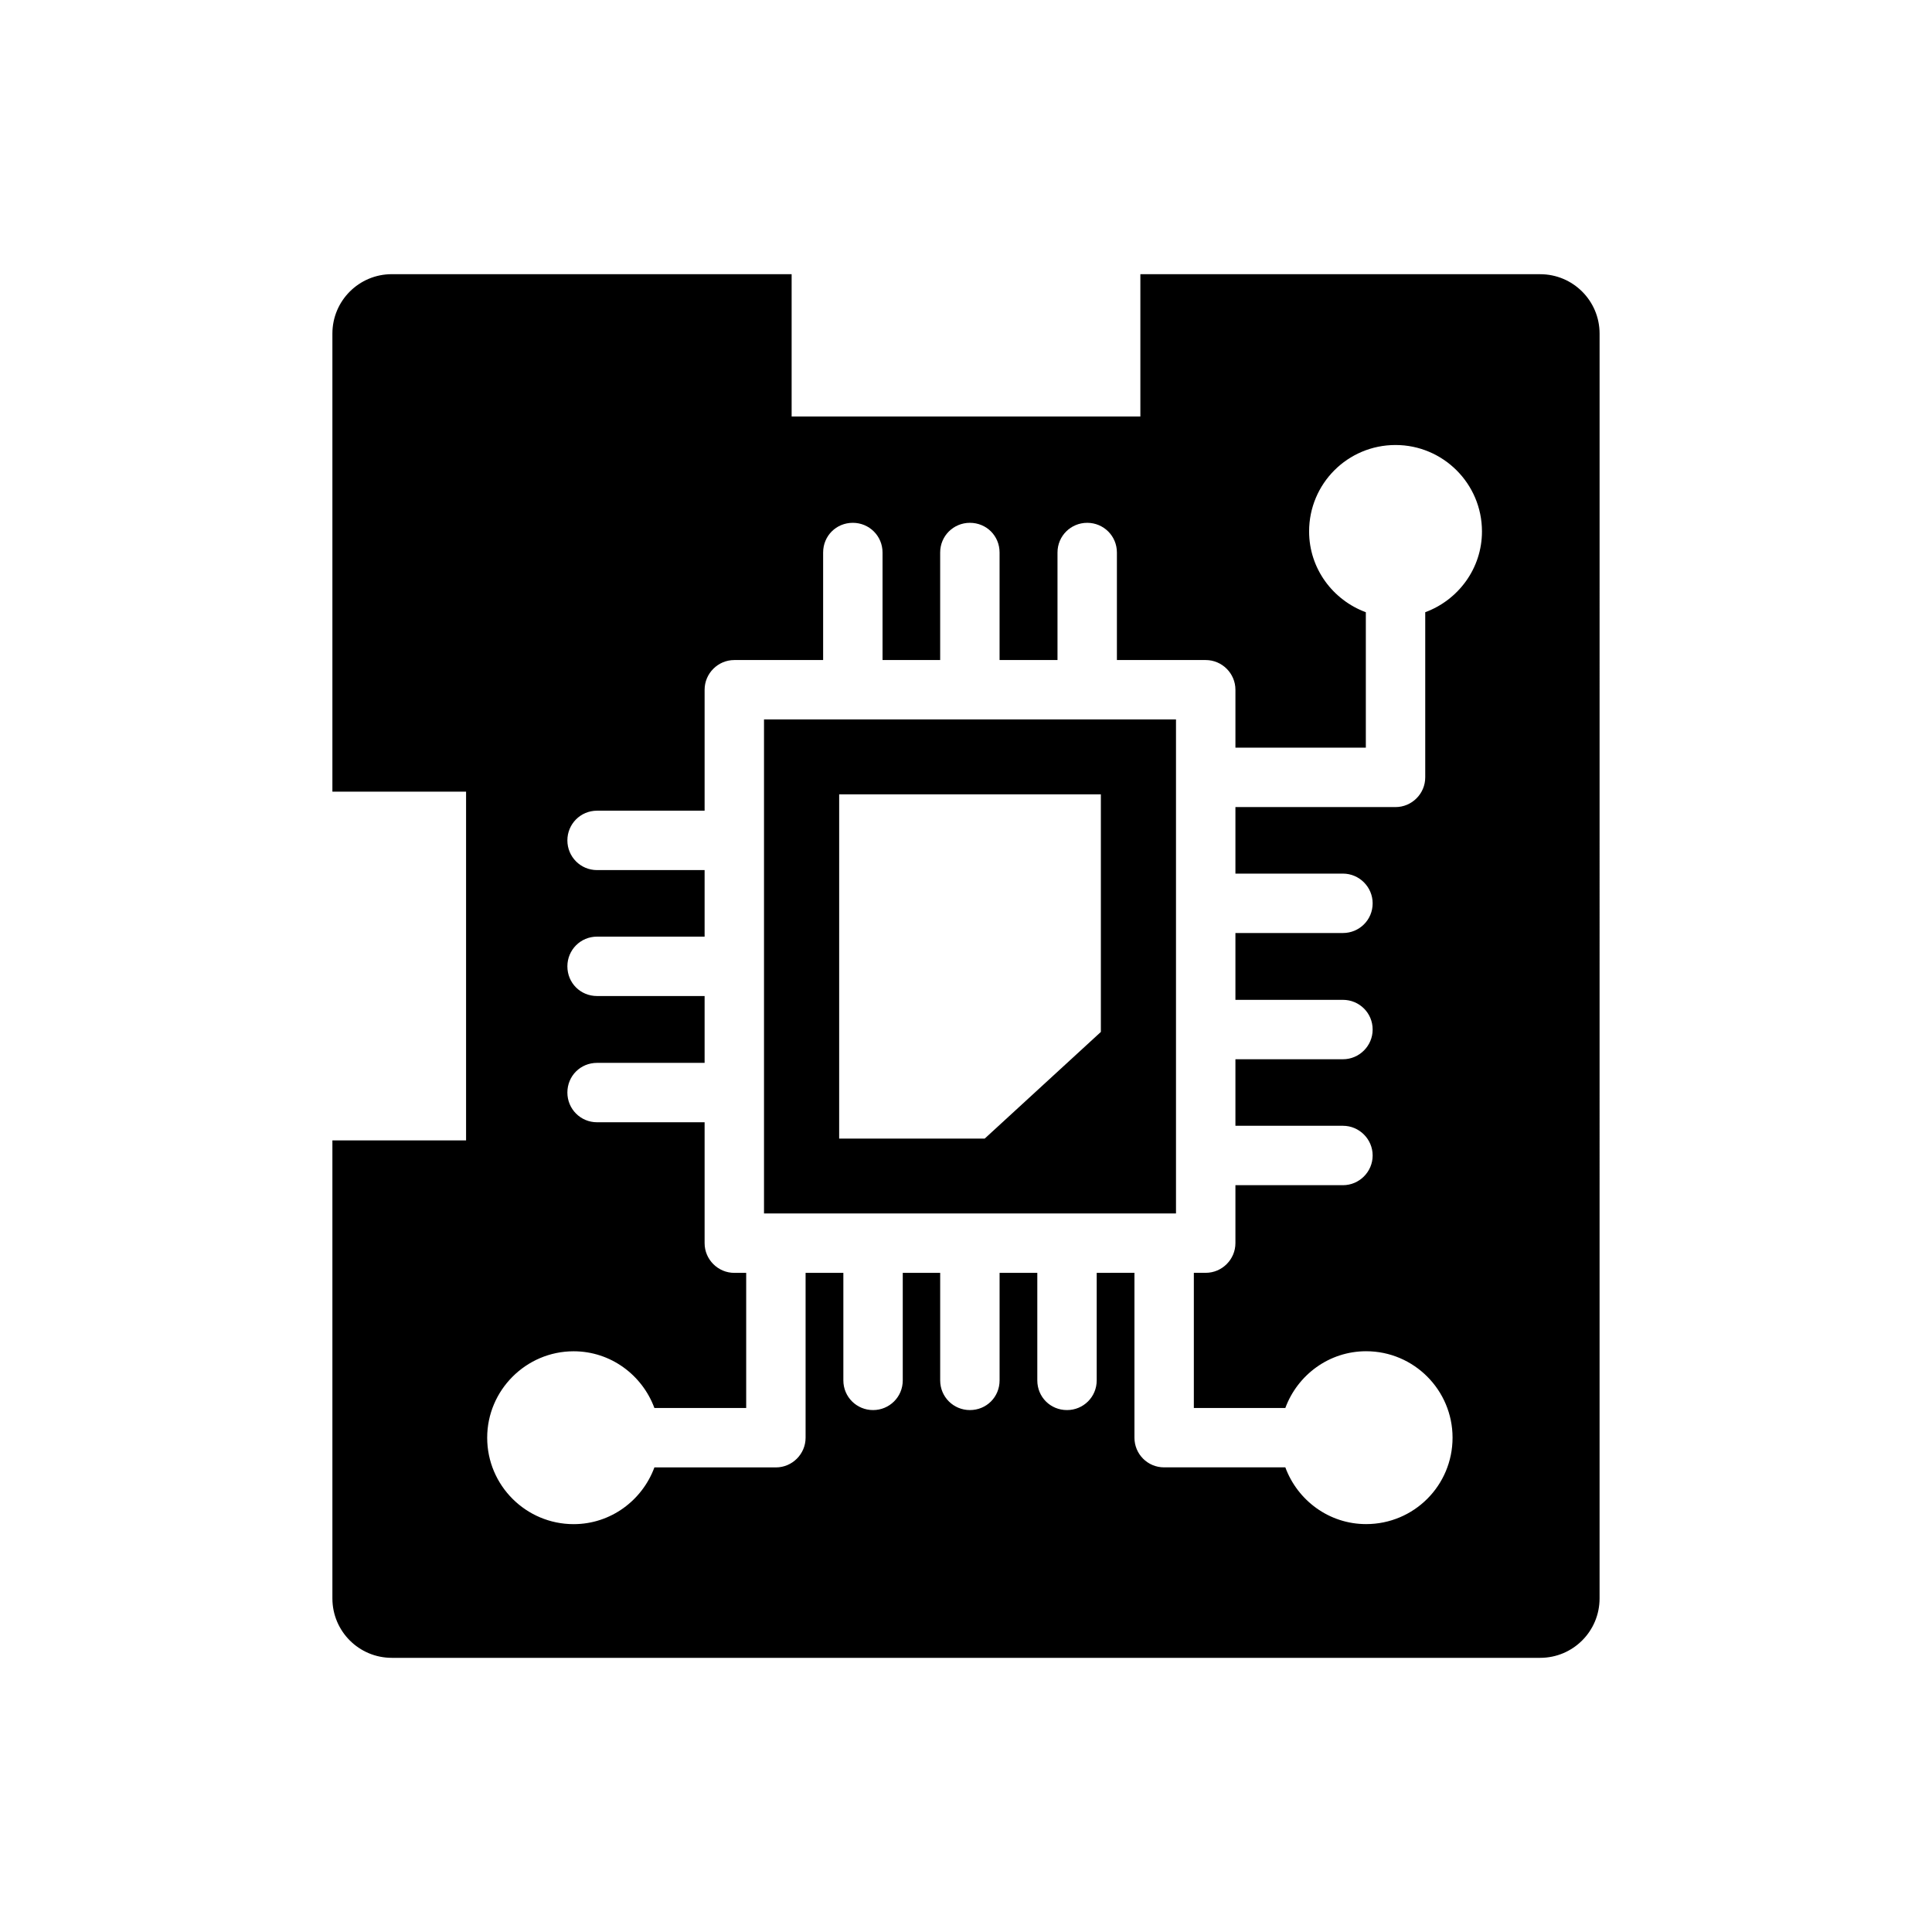 <?xml version="1.0" encoding="UTF-8"?>
<!-- Uploaded to: ICON Repo, www.iconrepo.com, Generator: ICON Repo Mixer Tools -->
<svg fill="#000000" width="800px" height="800px" version="1.1" viewBox="144 144 512 512" xmlns="http://www.w3.org/2000/svg">
 <g>
  <path d="m346.47 334.66v130.91h109.18v-130.91zm89.27 82.812-30.781 28.262h-38.574l0.004-91.234h69.352z"/>
  <path d="m446.21 216.66v37.707h-92.418v-37.707h-105.96c-8.699 0-15.742 7.047-15.742 15.742v121.39h35.426v92.418h-35.426v121.39c0 8.699 7.047 15.742 15.742 15.742h304.33c8.699 0 15.742-7.047 15.742-15.742l0.004-335.19c0-8.699-7.047-15.742-15.742-15.742zm75.492 89.582v43.77c0 4.328-3.543 7.871-7.871 7.871h-42.43v17.633h28.496c4.328 0 7.871 3.543 7.871 7.871 0 4.41-3.543 7.871-7.871 7.871h-28.496v17.711h28.496c4.328 0 7.871 3.465 7.871 7.871 0 4.328-3.543 7.871-7.871 7.871h-28.496v17.633h28.496c4.328 0 7.871 3.543 7.871 7.871s-3.543 7.871-7.871 7.871h-28.496v15.352c0 4.328-3.543 7.871-7.871 7.871h-3.148v35.816h24.246c3.227-8.738 11.57-15.035 21.41-15.035 12.676 0 22.906 10.312 22.906 22.906 0 12.676-10.234 22.906-22.906 22.906-9.84 0-18.184-6.297-21.41-15.035h-32.117c-4.41 0-7.871-3.543-7.871-7.871v-43.691l-10 0.012v28.496c0 4.41-3.543 7.871-7.871 7.871-4.41 0-7.871-3.465-7.871-7.871v-28.496h-9.996v28.496c0 4.41-3.465 7.871-7.871 7.871-4.328 0-7.871-3.465-7.871-7.871v-28.496h-9.918v28.496c0 4.41-3.543 7.871-7.871 7.871-4.328 0-7.871-3.465-7.871-7.871v-28.496h-10.008v43.691c0 4.328-3.543 7.871-7.871 7.871h-32.195c-3.227 8.738-11.57 15.035-21.41 15.035-12.594 0-22.906-10.234-22.906-22.906 0-12.594 10.312-22.906 22.906-22.906 9.84 0 18.184 6.297 21.41 15.035h24.324v-35.816h-3.148c-4.328 0-7.871-3.543-7.871-7.871v-32.039h-28.496c-4.41 0-7.871-3.543-7.871-7.871 0-4.41 3.465-7.871 7.871-7.871h28.496v-17.711h-28.496c-4.41 0-7.871-3.465-7.871-7.871 0-4.328 3.465-7.871 7.871-7.871h28.496v-17.633h-28.496c-4.41 0-7.871-3.543-7.871-7.871 0-4.328 3.465-7.871 7.871-7.871h28.496v-32.051c0-4.328 3.543-7.871 7.871-7.871h23.539v-28.496c0-4.41 3.465-7.871 7.871-7.871 4.328 0 7.871 3.465 7.871 7.871v28.496h15.273v-28.496c0-4.41 3.543-7.871 7.871-7.871 4.41 0 7.871 3.465 7.871 7.871v28.496h15.352v-28.496c0-4.41 3.543-7.871 7.871-7.871 4.328 0 7.871 3.465 7.871 7.871v28.496h23.539c4.328 0 7.871 3.543 7.871 7.871v15.352h34.559v-35.895c-8.738-3.227-15.035-11.57-15.035-21.41 0-12.676 10.234-22.906 22.906-22.906 12.594 0 22.906 10.234 22.906 22.906 0 9.836-6.297 18.18-15.035 21.406z"/>
 </g>
</svg>